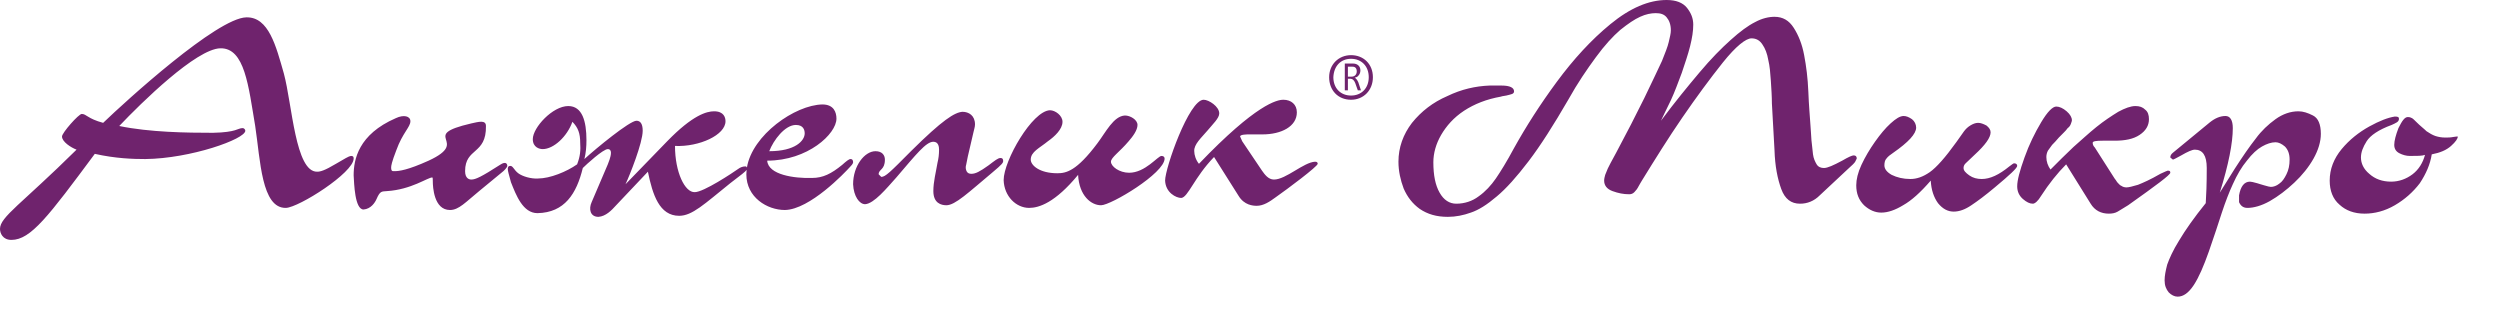 <svg xmlns="http://www.w3.org/2000/svg" viewBox="0 0 500 63" width="500" height="63">
	<path id="Layer" fill-rule="evenodd" style="fill: #6f236d" d="M369.58 33.81L363.96 39.06C362.81 40.22 361.46 40.74 360 40.74C358.23 40.74 356.98 39.8 356.25 37.8C355.52 35.8 355 33.28 354.9 30.03C354.69 26.77 354.58 23.73 354.38 20.68C354.38 19.32 354.27 17.75 354.17 16.17C354.06 14.59 353.96 13.23 353.65 11.97C353.44 10.71 353.02 9.66 352.5 8.92C351.98 8.09 351.25 7.67 350.31 7.67C349.17 7.67 347.19 9.24 344.58 12.49C341.98 15.75 339.27 19.43 336.46 23.52C333.65 27.61 331.04 31.81 328.44 36.02C328.23 36.33 328.02 36.75 327.71 37.27C327.5 37.7 327.19 38.12 326.87 38.43C326.56 38.74 326.25 38.85 325.83 38.85C324.69 38.85 323.65 38.64 322.5 38.22C321.35 37.8 320.83 37.06 320.83 36.12C320.83 35.7 320.94 35.38 321.04 34.97C321.25 34.55 321.35 34.13 321.56 33.7C321.77 33.28 322.29 32.23 323.23 30.55C325.31 26.67 327.19 23 328.85 19.64C330.52 16.17 331.67 13.76 332.4 12.18C333.02 10.61 333.54 9.35 333.75 8.4C333.96 7.46 334.17 6.72 334.17 6.09C334.17 4.93 333.85 4.09 333.33 3.47C332.81 2.83 332.08 2.63 331.15 2.63C330.21 2.63 329.17 2.83 328.02 3.36C326.87 3.88 325.63 4.73 324.06 5.98C322.6 7.24 320.94 9.03 319.17 11.45C317.4 13.86 315.52 16.59 313.65 19.95C310.73 24.99 308.12 29.09 305.73 32.23C303.33 35.38 301.25 37.7 299.37 39.27C297.4 40.95 295.73 42 294.17 42.52C292.71 43.05 291.15 43.37 289.58 43.37C287.29 43.37 285.52 42.84 283.96 41.79C282.5 40.74 281.46 39.38 280.73 37.7C280.1 36.02 279.69 34.23 279.69 32.34C279.69 29.5 280.63 26.88 282.4 24.57C284.27 22.26 286.56 20.47 289.48 19.21C292.29 17.85 295.1 17.22 297.92 17.11L300.31 17.11C301.98 17.11 302.81 17.54 302.81 18.27C302.81 18.48 302.71 18.69 302.4 18.8C302.08 18.9 301.77 19 301.25 19.11C300.83 19.21 300.42 19.21 300.21 19.32C297.29 19.84 294.9 20.79 292.81 22.15C290.73 23.52 289.27 25.2 288.23 26.98C287.19 28.77 286.67 30.66 286.67 32.45C286.67 35.07 287.08 37.06 287.92 38.53C288.75 40.01 289.9 40.74 291.25 40.74C292.92 40.74 294.48 40.22 295.73 39.27C297.08 38.32 298.23 37.06 299.17 35.7C300.1 34.34 301.35 32.34 302.81 29.61C305.21 25.3 308.02 20.89 311.35 16.38C314.69 11.86 318.23 7.98 322.08 4.83C326.04 1.58 329.79 0 333.33 0C335.21 0 336.56 0.53 337.4 1.57C338.23 2.63 338.65 3.67 338.65 4.93C338.65 6.19 338.44 7.56 338.02 9.24C337.6 10.92 336.98 12.71 336.35 14.59C335.62 16.48 335 18.27 334.17 20.05C333.33 21.73 332.71 23.1 332.19 24.15C335 20.37 337.6 17.22 339.9 14.49C342.19 11.76 344.27 9.66 346.15 7.98C348.02 6.3 349.58 5.14 351.04 4.41C352.4 3.67 353.75 3.36 354.9 3.36C356.56 3.36 357.81 4.09 358.75 5.57C359.69 7.04 360.42 8.82 360.83 11.03C361.25 13.23 361.56 15.64 361.67 18.38C361.77 21.1 361.98 23.31 362.08 24.89C362.19 25.94 362.19 26.98 362.29 28.04C362.4 29.09 362.5 30.03 362.6 30.87C362.71 31.71 363.02 32.34 363.33 32.87C363.65 33.39 364.17 33.6 364.79 33.6C365.52 33.6 366.67 33.07 368.44 32.13C369.69 31.4 370.42 31.08 370.73 31.08C371.15 31.08 371.35 31.29 371.35 31.71L371.04 32.34C370.94 32.55 370.42 33.07 369.58 33.81ZM386.15 36.12C384.06 38.53 382.29 40.11 380.62 41.05C379.06 42 377.6 42.52 376.25 42.52C375 42.52 373.85 42 372.81 41.05C371.77 40.01 371.25 38.74 371.25 37.06C371.25 35.91 371.56 34.55 372.29 32.97C373.02 31.4 373.96 29.82 375 28.35C376.04 26.88 377.08 25.62 378.12 24.68C379.17 23.73 380 23.2 380.73 23.2C381.25 23.2 381.77 23.41 382.4 23.84C382.92 24.25 383.23 24.89 383.23 25.52C383.23 26.77 381.67 28.45 378.65 30.55C378.02 30.98 377.6 31.29 377.29 31.71C376.98 32.02 376.88 32.55 376.88 33.07C376.88 33.81 377.4 34.44 378.33 34.97C379.38 35.49 380.62 35.8 382.08 35.8C383.33 35.8 384.58 35.38 385.94 34.44C387.29 33.49 389.06 31.5 391.25 28.45C391.98 27.4 392.5 26.67 392.81 26.25C393.13 25.83 393.54 25.41 394.06 25.1C394.58 24.78 395.1 24.57 395.62 24.57C396.15 24.57 396.67 24.78 397.29 25.1C397.81 25.52 398.12 25.94 398.12 26.46C398.12 27.51 397.08 28.98 394.9 30.98C394.06 31.81 393.44 32.34 393.13 32.66C392.81 32.97 392.71 33.28 392.71 33.6C392.71 34.13 393.13 34.55 393.85 35.07C394.58 35.59 395.42 35.8 396.35 35.8C398.02 35.8 399.79 34.97 401.87 33.28C402.4 32.87 402.71 32.66 402.81 32.66C403.23 32.66 403.44 32.87 403.44 33.18C403.44 33.6 401.98 34.97 398.96 37.48C397.08 39.06 395.52 40.22 394.27 41.05C393.02 41.9 391.87 42.32 390.73 42.32C389.58 42.32 388.54 41.79 387.6 40.63C386.77 39.48 386.25 38.01 386.15 36.12ZM418.13 40.74L413.23 32.87C411.46 34.65 409.79 36.75 408.23 39.16C407.6 40.22 406.98 40.74 406.56 40.74C405.94 40.74 405.31 40.43 404.58 39.8C403.85 39.16 403.44 38.32 403.44 37.27C403.44 36.02 403.96 34.13 404.9 31.5C405.83 28.88 406.98 26.56 408.23 24.46C409.48 22.36 410.52 21.31 411.25 21.31C411.87 21.31 412.6 21.63 413.33 22.26C414.06 22.89 414.38 23.52 414.38 24.05C414.38 24.25 414.27 24.46 414.17 24.78C414.06 25.1 413.85 25.41 413.54 25.62C413.33 25.94 413.02 26.25 412.81 26.46C412.6 26.67 412.19 27.09 411.77 27.51C411.25 28.14 410.83 28.56 410.42 28.98C410.1 29.4 409.79 29.82 409.58 30.14C409.37 30.55 409.27 30.98 409.27 31.4C409.27 32.34 409.58 33.18 410.1 33.91C411.67 32.34 413.12 30.87 414.69 29.4C416.25 28.04 417.71 26.67 419.27 25.41C420.83 24.15 422.29 23.2 423.65 22.36C425 21.63 426.15 21.21 427.08 21.21C427.92 21.21 428.54 21.42 429.06 21.95C429.58 22.36 429.79 23 429.79 23.84C429.79 25.1 429.17 26.15 427.92 26.98C426.67 27.82 425 28.14 422.92 28.14L420.52 28.14C419.17 28.14 418.54 28.25 418.54 28.56C418.54 28.88 418.65 29.19 418.96 29.5L422.92 35.7C423.02 35.8 423.23 36.12 423.44 36.44C423.75 36.75 423.96 37.06 424.27 37.17C424.58 37.38 424.9 37.48 425.31 37.48C425.73 37.48 426.56 37.27 427.6 36.96C428.65 36.54 430.1 35.91 432.08 34.76C433.02 34.34 433.44 34.13 433.54 34.13C433.96 34.13 434.06 34.23 434.06 34.55C434.06 34.97 431.25 37.06 425.62 41.05C424.79 41.58 424.06 42 423.54 42.32C423.02 42.63 422.4 42.73 421.77 42.73C420.21 42.73 418.96 42.1 418.13 40.74ZM434.58 30.55L441.98 24.46C443.02 23.63 444.06 23.2 445.1 23.2C446.04 23.2 446.56 24.05 446.56 25.62C446.56 28.56 445.73 32.87 443.96 38.53L446.98 33.7C448.54 31.29 449.9 29.3 451.15 27.72C452.29 26.15 453.65 24.89 455.1 23.84C456.56 22.79 458.12 22.26 459.69 22.26C460.62 22.26 461.56 22.57 462.6 23.1C463.65 23.63 464.17 24.89 464.17 26.77C464.17 28.35 463.65 30.03 462.71 31.71C461.77 33.39 460.42 35.07 458.85 36.54C457.29 38.01 455.63 39.27 453.96 40.22C452.29 41.16 450.73 41.58 449.48 41.58C448.65 41.58 448.13 41.16 447.81 40.43L447.81 39.06C448.13 37.27 448.85 36.33 450 36.33C450.21 36.33 450.73 36.44 451.46 36.65C451.67 36.75 452.19 36.85 452.81 37.06C453.54 37.27 453.96 37.38 454.17 37.38C454.69 37.38 455.31 37.17 455.83 36.75C456.46 36.33 456.87 35.7 457.29 34.86C457.71 34.02 457.92 33.07 457.92 31.92C457.92 30.77 457.6 29.93 456.98 29.3C456.35 28.77 455.73 28.45 455.1 28.45C454.27 28.45 453.33 28.77 452.4 29.3C451.46 29.82 450.42 30.77 449.38 32.13C448.33 33.39 447.4 34.97 446.56 36.85C445.83 38.43 445.1 40.32 444.37 42.52C443.65 44.73 442.81 47.35 441.77 50.3C440.73 53.23 439.79 55.44 438.75 57.02C437.71 58.59 436.67 59.33 435.52 59.33C434.9 59.33 434.27 59.01 433.75 58.48C433.23 57.85 432.92 57.12 432.92 56.07C432.92 55.13 433.12 54.18 433.44 52.92C433.85 51.77 434.58 50.08 435.83 48.09C437.08 45.99 438.85 43.47 441.15 40.63C441.25 39.16 441.35 36.75 441.35 33.6C441.35 31.08 440.52 29.93 438.96 29.93C438.44 29.93 437.5 30.35 436.25 31.08C435.31 31.6 434.69 31.92 434.58 31.92L434.06 31.5C434.06 31.19 434.17 30.87 434.58 30.55ZM481.56 23.41C481.98 23.41 482.19 23.52 482.4 23.63C482.6 23.73 482.92 24.05 483.23 24.36C484.06 25.2 484.79 25.73 485.31 26.25C485.94 26.67 486.46 26.98 487.08 27.2C487.71 27.4 488.33 27.51 489.06 27.51C489.58 27.51 490.1 27.51 490.63 27.4C491.15 27.3 491.46 27.3 491.56 27.3C491.56 27.72 491.15 28.35 490.21 29.19C489.27 30.03 488.02 30.55 486.35 30.87C486.04 32.87 485.21 34.76 483.96 36.65C482.6 38.43 480.94 39.9 478.96 41.05C476.98 42.21 474.9 42.73 472.92 42.73C470.83 42.73 469.17 42.1 467.92 40.95C466.56 39.8 465.94 38.12 465.94 36.12C465.94 33.81 466.77 31.71 468.33 29.82C469.9 27.93 471.77 26.46 473.85 25.3C475.94 24.15 477.6 23.52 478.96 23.31C479.58 23.31 479.79 23.41 479.79 23.73C479.79 24.05 479.69 24.25 479.38 24.46C479.06 24.68 478.75 24.78 478.33 24.99C475.73 25.94 474.06 27.09 473.33 28.25C472.6 29.4 472.19 30.45 472.19 31.5C472.19 32.66 472.71 33.81 473.85 34.76C475 35.8 476.46 36.33 478.23 36.33C479.79 36.33 481.25 35.8 482.5 34.86C483.75 33.91 484.58 32.55 485 30.98C484.38 31.19 483.44 31.19 481.98 31.19C481.25 31.19 480.52 30.98 479.9 30.66C479.27 30.35 478.85 29.82 478.85 28.98C478.85 28.14 479.17 26.98 479.69 25.62C480.42 24.15 480.94 23.41 481.56 23.41ZM42.6 26.56C47.4 26.46 47.5 25.62 48.54 25.62C48.85 25.62 49.06 25.94 49.06 26.15C49.06 27.82 38.13 31.71 29.06 31.81C26.67 31.81 23.13 31.71 18.96 30.77C9.69 43.26 6.15 47.98 2.29 47.98C0.52 47.98 0 46.62 0 45.78C0 43.37 4.27 40.84 15.31 29.93C14.17 29.5 12.4 28.35 12.4 27.3C12.4 26.56 15.73 22.79 16.35 22.79C17.29 22.79 17.5 23.73 20.63 24.57C25.21 20.16 43.44 3.57 49.27 3.47C53.75 3.36 55.21 9.24 56.77 14.7C58.44 20.89 59.06 34.44 63.44 34.34C64.06 34.34 64.9 34.13 67.19 32.76C69.06 31.71 69.58 31.29 70.21 31.19C70.73 31.19 70.73 31.5 70.73 31.71C70.73 34.55 59.79 41.48 57.19 41.58C52.29 41.69 52.08 32.02 51.04 25.2C49.69 17.22 48.96 9.55 44.06 9.66C39.27 9.77 28.33 20.47 23.85 25.2C29.9 26.46 37.4 26.56 42.6 26.56ZM95.83 38.22C93.12 40.43 91.77 42 90 42C86.77 42 86.56 37.38 86.56 36.23C86.56 35.91 86.56 35.49 86.46 35.49C85.52 35.49 82.29 37.91 77.4 38.22C76.35 38.32 76.04 38.12 75.31 39.8C75 40.53 74.17 41.79 72.71 41.9C70.94 41.9 70.83 36.65 70.73 35.07C70.73 31.92 71.67 26.88 79.17 23.63C80.73 22.89 82.08 23.2 82.08 24.25C82.08 25.41 80.52 26.56 79.27 30.03C78.33 32.45 78.23 33.18 78.23 33.49C78.23 34.34 78.54 34.23 78.96 34.23C79.79 34.23 81.56 34.02 85.73 32.13C94.38 28.14 83.44 27.2 94.27 24.68C95.73 24.36 97.19 23.94 97.19 25.2C97.29 30.98 93.02 29.5 93.02 34.23C93.02 35.7 93.85 35.91 94.27 35.91C95.1 35.91 96.25 35.38 100 32.97C101.25 32.13 101.46 32.87 101.46 33.18C101.46 33.49 100.73 34.23 100.42 34.44L95.83 38.22ZM133.44 28.25C138.54 23 141.35 22.26 142.81 22.26C144.79 22.26 145.1 23.52 145.1 24.25C145.1 26.98 139.9 29.4 135 29.19C135 34.44 136.98 38.53 138.96 38.43C140.73 38.43 146.56 34.55 147.6 33.81C148.02 33.49 148.54 33.28 149.06 33.28C149.28 33.28 149.36 33.4 149.38 33.53C150.44 26.99 159.01 20.99 164.48 20.89C166.77 20.89 167.29 22.47 167.29 23.73C167.29 26.77 161.56 32.13 153.44 32.13C153.65 34.97 158.85 35.7 162.4 35.59C164.58 35.59 166.25 34.76 168.44 32.97C169.27 32.23 169.79 31.81 170.1 31.81C170.52 31.81 170.62 32.13 170.62 32.45C170.62 32.76 170.21 33.18 170 33.39C168.96 34.55 161.98 41.9 156.98 42C153.44 42 149.27 39.48 149.27 34.86C149.27 34.56 149.29 34.27 149.32 33.97C149.11 34.32 148.25 34.96 146.04 36.65C140.83 40.84 138.44 43.16 135.83 43.16C131.88 43.16 130.52 38.95 129.58 34.34L123.23 41.05C122.29 42.1 121.15 43.26 119.69 43.37C118.02 43.37 117.71 41.79 118.33 40.43L121.56 32.87C121.67 32.55 122.19 31.4 122.19 30.55C122.19 30.24 122.08 29.82 121.56 29.82C120.63 29.82 117.29 32.87 116.56 33.6C115.31 38.74 112.92 42.52 107.5 42.63C104.58 42.63 103.23 39.06 102.19 36.44C101.77 34.86 101.56 34.23 101.56 33.81C101.56 33.6 101.56 33.18 102.08 33.18C102.6 33.18 102.81 34.02 103.65 34.65C104.48 35.28 106.25 35.8 107.6 35.7C110 35.7 113.33 34.34 115.42 32.87C116.04 31.29 116.15 30.03 116.04 28.56C116.04 26.67 115.62 25.52 114.48 24.36C113.44 27.3 110.73 29.82 108.54 29.82C107.92 29.82 106.56 29.5 106.56 27.82C106.56 25.52 110.52 21.21 113.65 21.21C116.46 21.21 117.29 24.25 117.29 28.04C117.29 29.3 117.19 30.55 116.88 31.81C119.17 29.71 125.94 24.15 127.29 24.15C128.02 24.15 128.54 24.68 128.54 26.15C128.54 28.56 125.94 35.07 125.1 36.85L133.44 28.25ZM160.94 26.67C160.94 25.94 160.63 24.99 159.17 24.99C156.98 24.99 154.69 28.04 153.85 30.24C159.06 30.24 160.94 28.14 160.94 26.67ZM189.27 41.05C188.23 41.05 186.67 40.63 186.67 38.22C186.67 36.33 187.19 34.44 187.5 32.55C187.71 31.71 187.81 30.87 187.81 29.93C187.81 29.4 187.71 28.35 186.67 28.35C185.21 28.35 183.23 30.87 179.27 35.49C177.29 37.7 174.79 40.74 173.02 40.84C171.88 40.84 170.73 39.27 170.62 36.85C170.62 33.18 172.92 30.24 175.1 30.24C176.46 30.24 176.98 31.08 176.98 31.92C176.98 34.02 175.73 33.81 175.73 34.86L176.25 35.38C177.08 35.38 178.02 34.44 182.19 30.24C188.54 23.94 190.94 22.47 192.5 22.36C193.75 22.36 195 23.1 195 24.89C195 25.41 194.79 25.94 194.69 26.46C193.54 31.29 193.33 32.34 193.23 32.97C193.12 33.28 193.12 33.7 193.23 34.02C193.33 34.34 193.54 34.76 194.27 34.76C195.1 34.76 195.94 34.34 197.71 33.07C198.96 32.13 199.58 31.6 200.1 31.6C200.63 31.6 200.63 32.02 200.63 32.23C200.63 32.55 200.42 32.87 198.54 34.44C193.65 38.53 191.04 41.05 189.27 41.05ZM205.83 41.58C203.23 41.58 200.83 39.27 200.73 36.02C200.73 32.13 206.46 22.15 210 22.05C211.04 22.05 212.5 23.1 212.5 24.36C212.5 25.83 210.94 27.3 209.58 28.25C207.92 29.61 206.15 30.35 206.15 31.92C206.15 33.07 207.92 34.65 211.46 34.65C213.23 34.65 215.31 34.23 219.48 28.66C221.15 26.46 222.71 23.2 225 23.1C226.04 23.1 227.5 23.94 227.5 24.99C227.5 26.04 226.56 27.3 225.73 28.25C223.96 30.35 222.19 31.5 222.19 32.34C222.19 33.28 223.85 34.55 225.83 34.55C229.06 34.55 231.56 31.19 232.29 31.19C232.71 31.19 232.92 31.4 232.92 31.71C232.92 34.65 222.19 41.05 220.21 41.05C218.23 41.05 215.83 39.16 215.62 34.97C211.04 40.53 207.81 41.58 205.83 41.58ZM242.81 31.4C238.85 35.49 237.6 39.48 236.25 39.59C235.21 39.59 233.12 38.53 233.02 36.12C233.02 33.6 237.81 19.95 240.73 19.95C241.77 19.95 243.85 21.31 243.85 22.68C243.85 23.63 242.6 24.78 241.46 26.15C240.31 27.51 238.75 28.88 238.85 30.24C238.85 30.98 239.17 32.02 239.79 32.76C251.25 20.79 255.42 19.95 256.67 19.95C258.23 19.95 259.37 20.89 259.37 22.47C259.37 25.3 256.25 26.88 252.5 26.88C251.67 26.88 250.73 26.88 249.9 26.88C249.38 26.88 248.02 26.88 248.02 27.3L248.44 28.25L252.4 34.13C252.92 34.86 253.65 35.91 254.79 35.91C257.19 35.91 260.73 32.45 263.02 32.34C263.44 32.34 263.54 32.55 263.54 32.76C263.54 33.28 257.5 37.8 255.1 39.48C253.96 40.32 252.71 41.16 251.35 41.16C250.62 41.16 248.85 41.05 247.71 39.16L242.81 31.4ZM274.58 15.44C274.58 18.06 272.71 19.95 270.21 19.95C267.6 19.95 265.83 18.06 265.83 15.44C265.83 12.91 267.71 11.03 270.21 11.03C272.71 11.03 274.58 12.81 274.58 15.44ZM266.67 15.44C266.67 17.64 268.12 19.11 270.21 19.11C272.29 19.11 273.75 17.64 273.75 15.44C273.75 13.23 272.29 11.76 270.21 11.76C268.12 11.76 266.77 13.23 266.67 15.44ZM271.56 18.06L271.04 16.59C270.83 16.07 270.52 15.75 270.1 15.75L269.58 15.75L269.58 18.06L268.96 18.06L268.96 12.71L270.63 12.71C271.46 12.71 272.08 13.23 272.08 14.07C272.08 14.39 271.98 14.8 271.77 15.01C271.56 15.33 271.35 15.44 270.94 15.54C271.15 15.64 271.46 15.96 271.67 16.48L272.19 18.06L271.56 18.06ZM269.58 15.33L270.31 15.33C270.94 15.33 271.35 14.91 271.35 14.28C271.35 13.65 271.04 13.34 270.52 13.34L269.58 13.34L269.58 15.33Z" />
</svg>